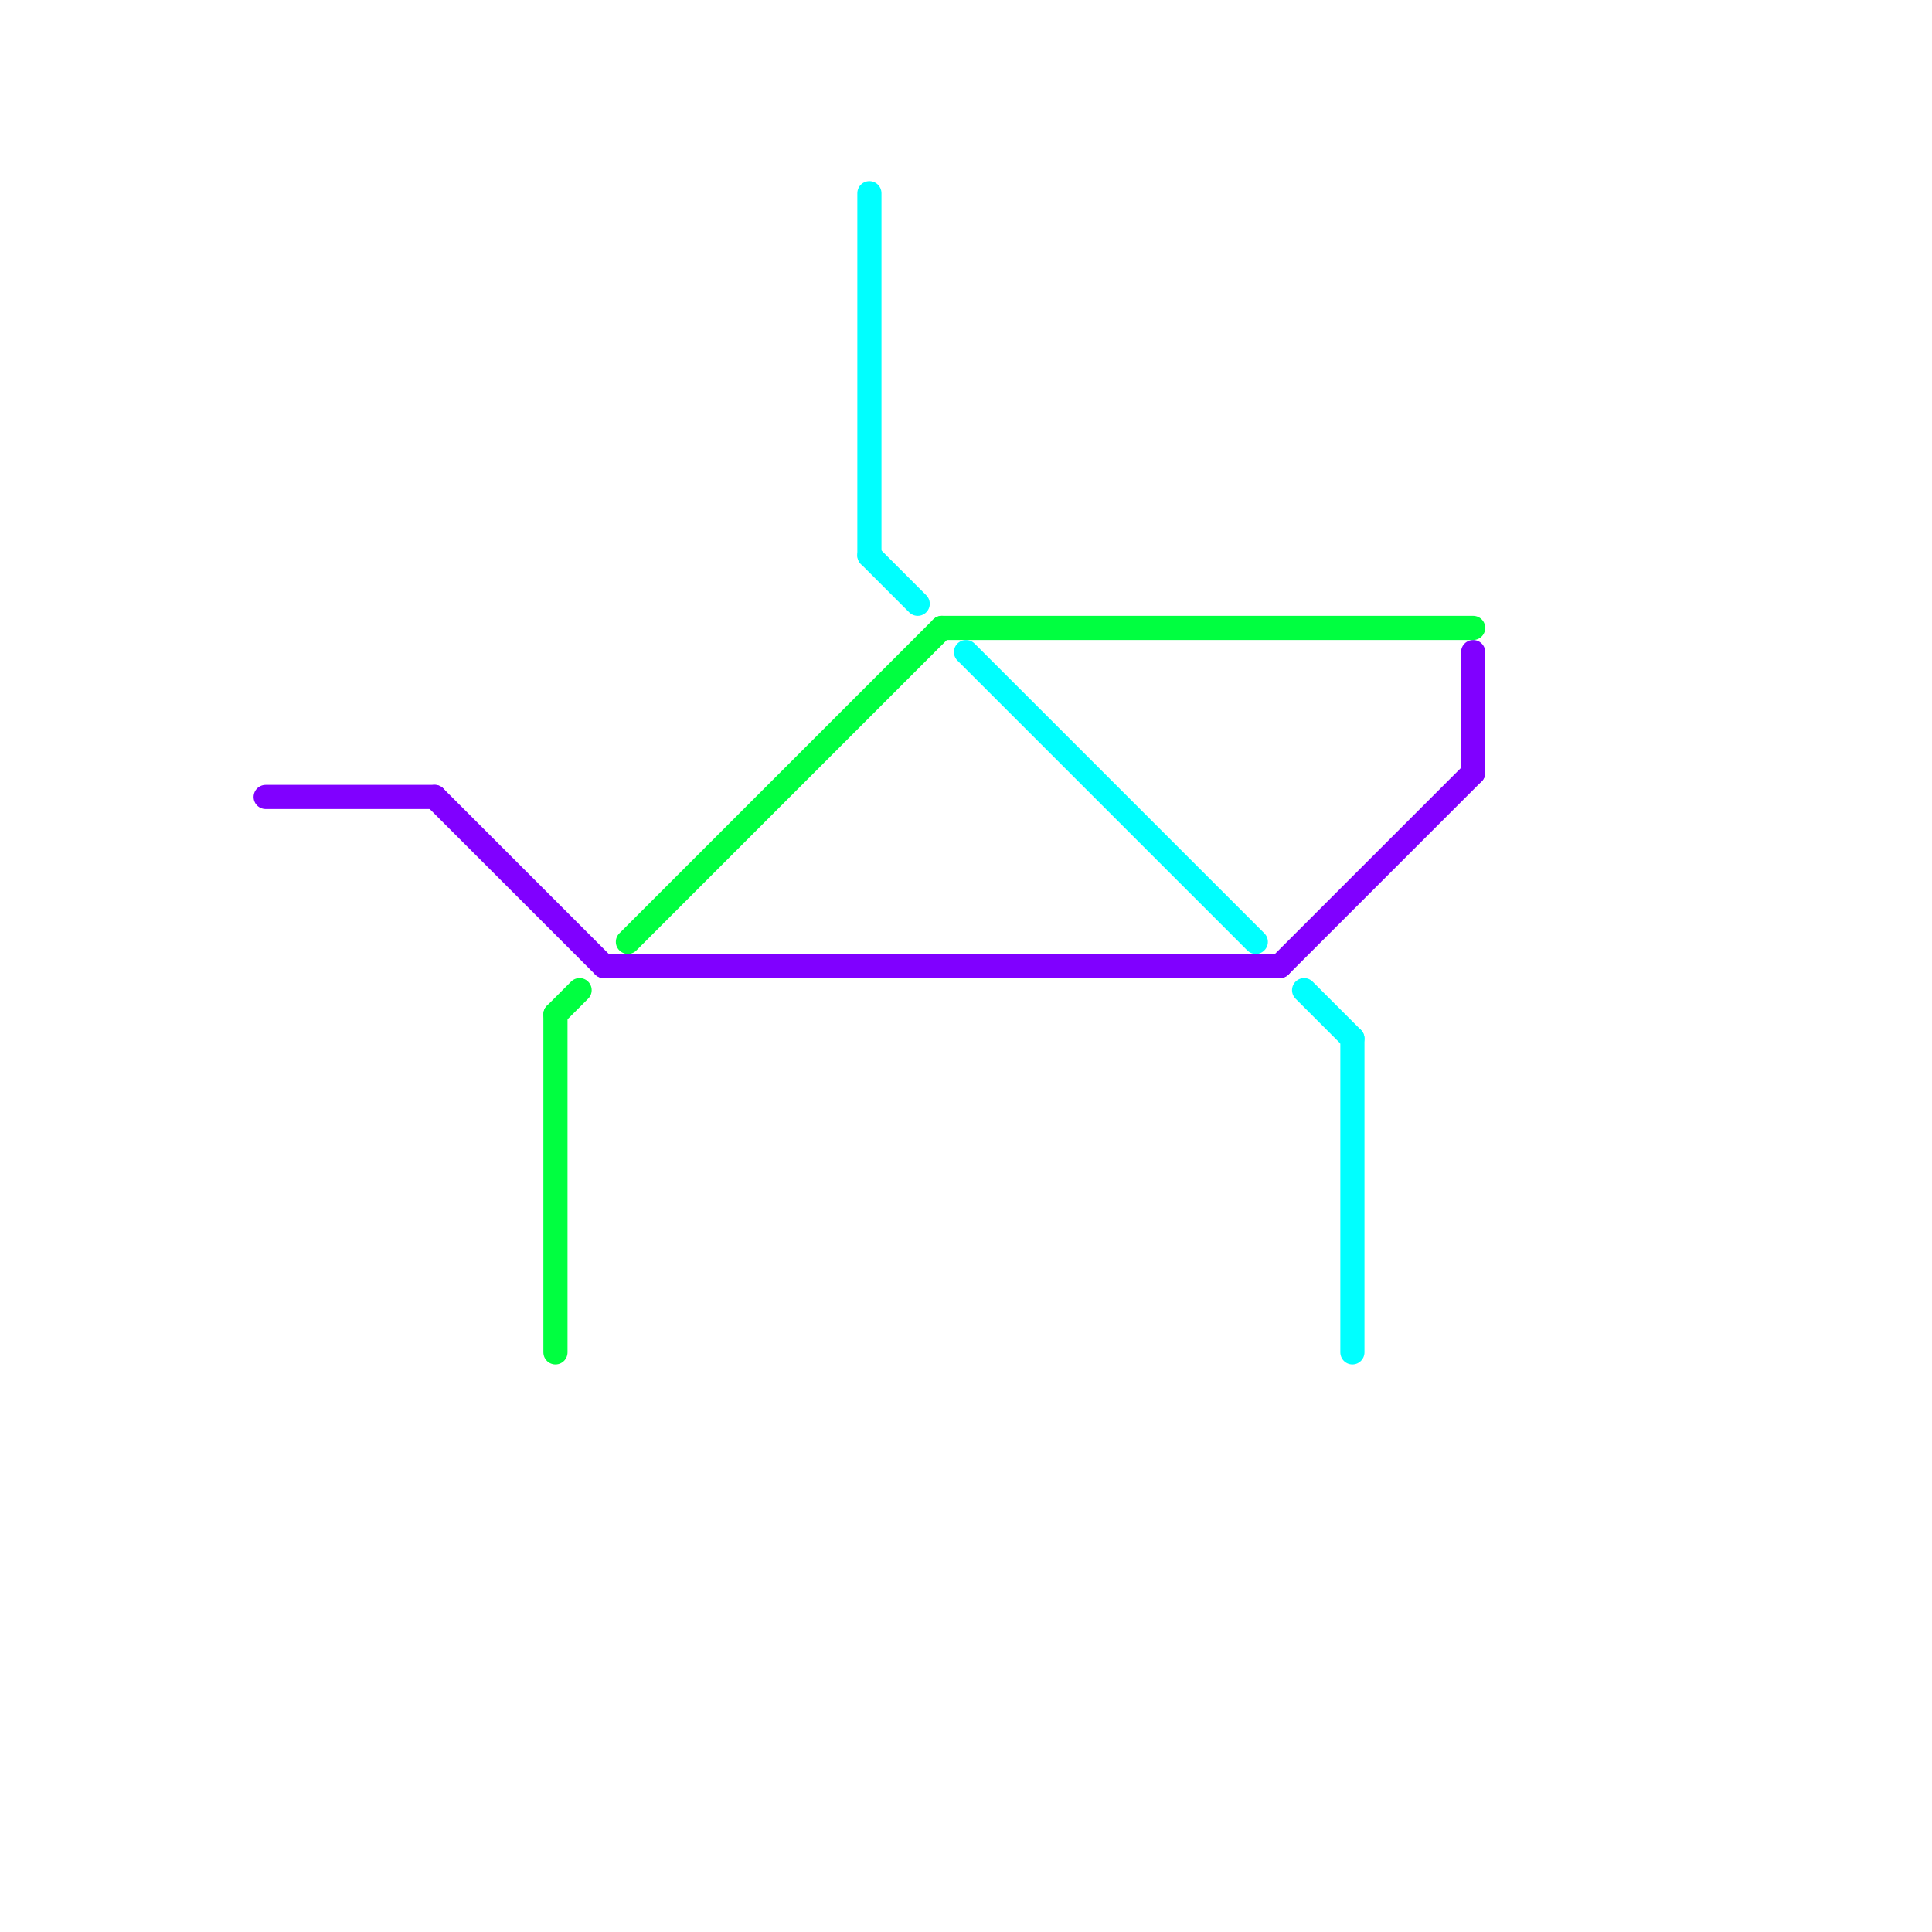 
<svg version="1.1" xmlns="http://www.w3.org/2000/svg" viewBox="0 0 80 80">
<style>text { font: 1px Helvetica; font-weight: 600; white-space: pre; dominant-baseline: central; } line { stroke-width: 1; fill: none; stroke-linecap: round; stroke-linejoin: round; } .c0 { stroke: #8000ff } .c1 { stroke: #00ff40 } .c2 { stroke: #00ffff } .w1 { stroke-width: 1; }</style><defs><g id="wm-xf"><circle r="1.2" fill="#000"/><circle r="0.9" fill="#fff"/><circle r="0.6" fill="#000"/><circle r="0.3" fill="#fff"/></g><g id="wm"><circle r="0.6" fill="#000"/><circle r="0.3" fill="#fff"/></g></defs><line class="c0 " x1="18" y1="33" x2="25" y2="40"/><line class="c0 " x1="61" y1="27" x2="61" y2="32"/><line class="c0 " x1="53" y1="40" x2="61" y2="32"/><line class="c0 " x1="25" y1="40" x2="53" y2="40"/><line class="c0 " x1="11" y1="33" x2="18" y2="33"/><line class="c1 " x1="23" y1="42" x2="24" y2="41"/><line class="c1 " x1="23" y1="42" x2="23" y2="56"/><line class="c1 " x1="39" y1="26" x2="61" y2="26"/><line class="c1 " x1="26" y1="39" x2="39" y2="26"/><line class="c2 " x1="54" y1="41" x2="56" y2="43"/><line class="c2 " x1="36" y1="8" x2="36" y2="23"/><line class="c2 " x1="36" y1="23" x2="38" y2="25"/><line class="c2 " x1="56" y1="43" x2="56" y2="56"/><line class="c2 " x1="40" y1="27" x2="52" y2="39"/>
</svg>
